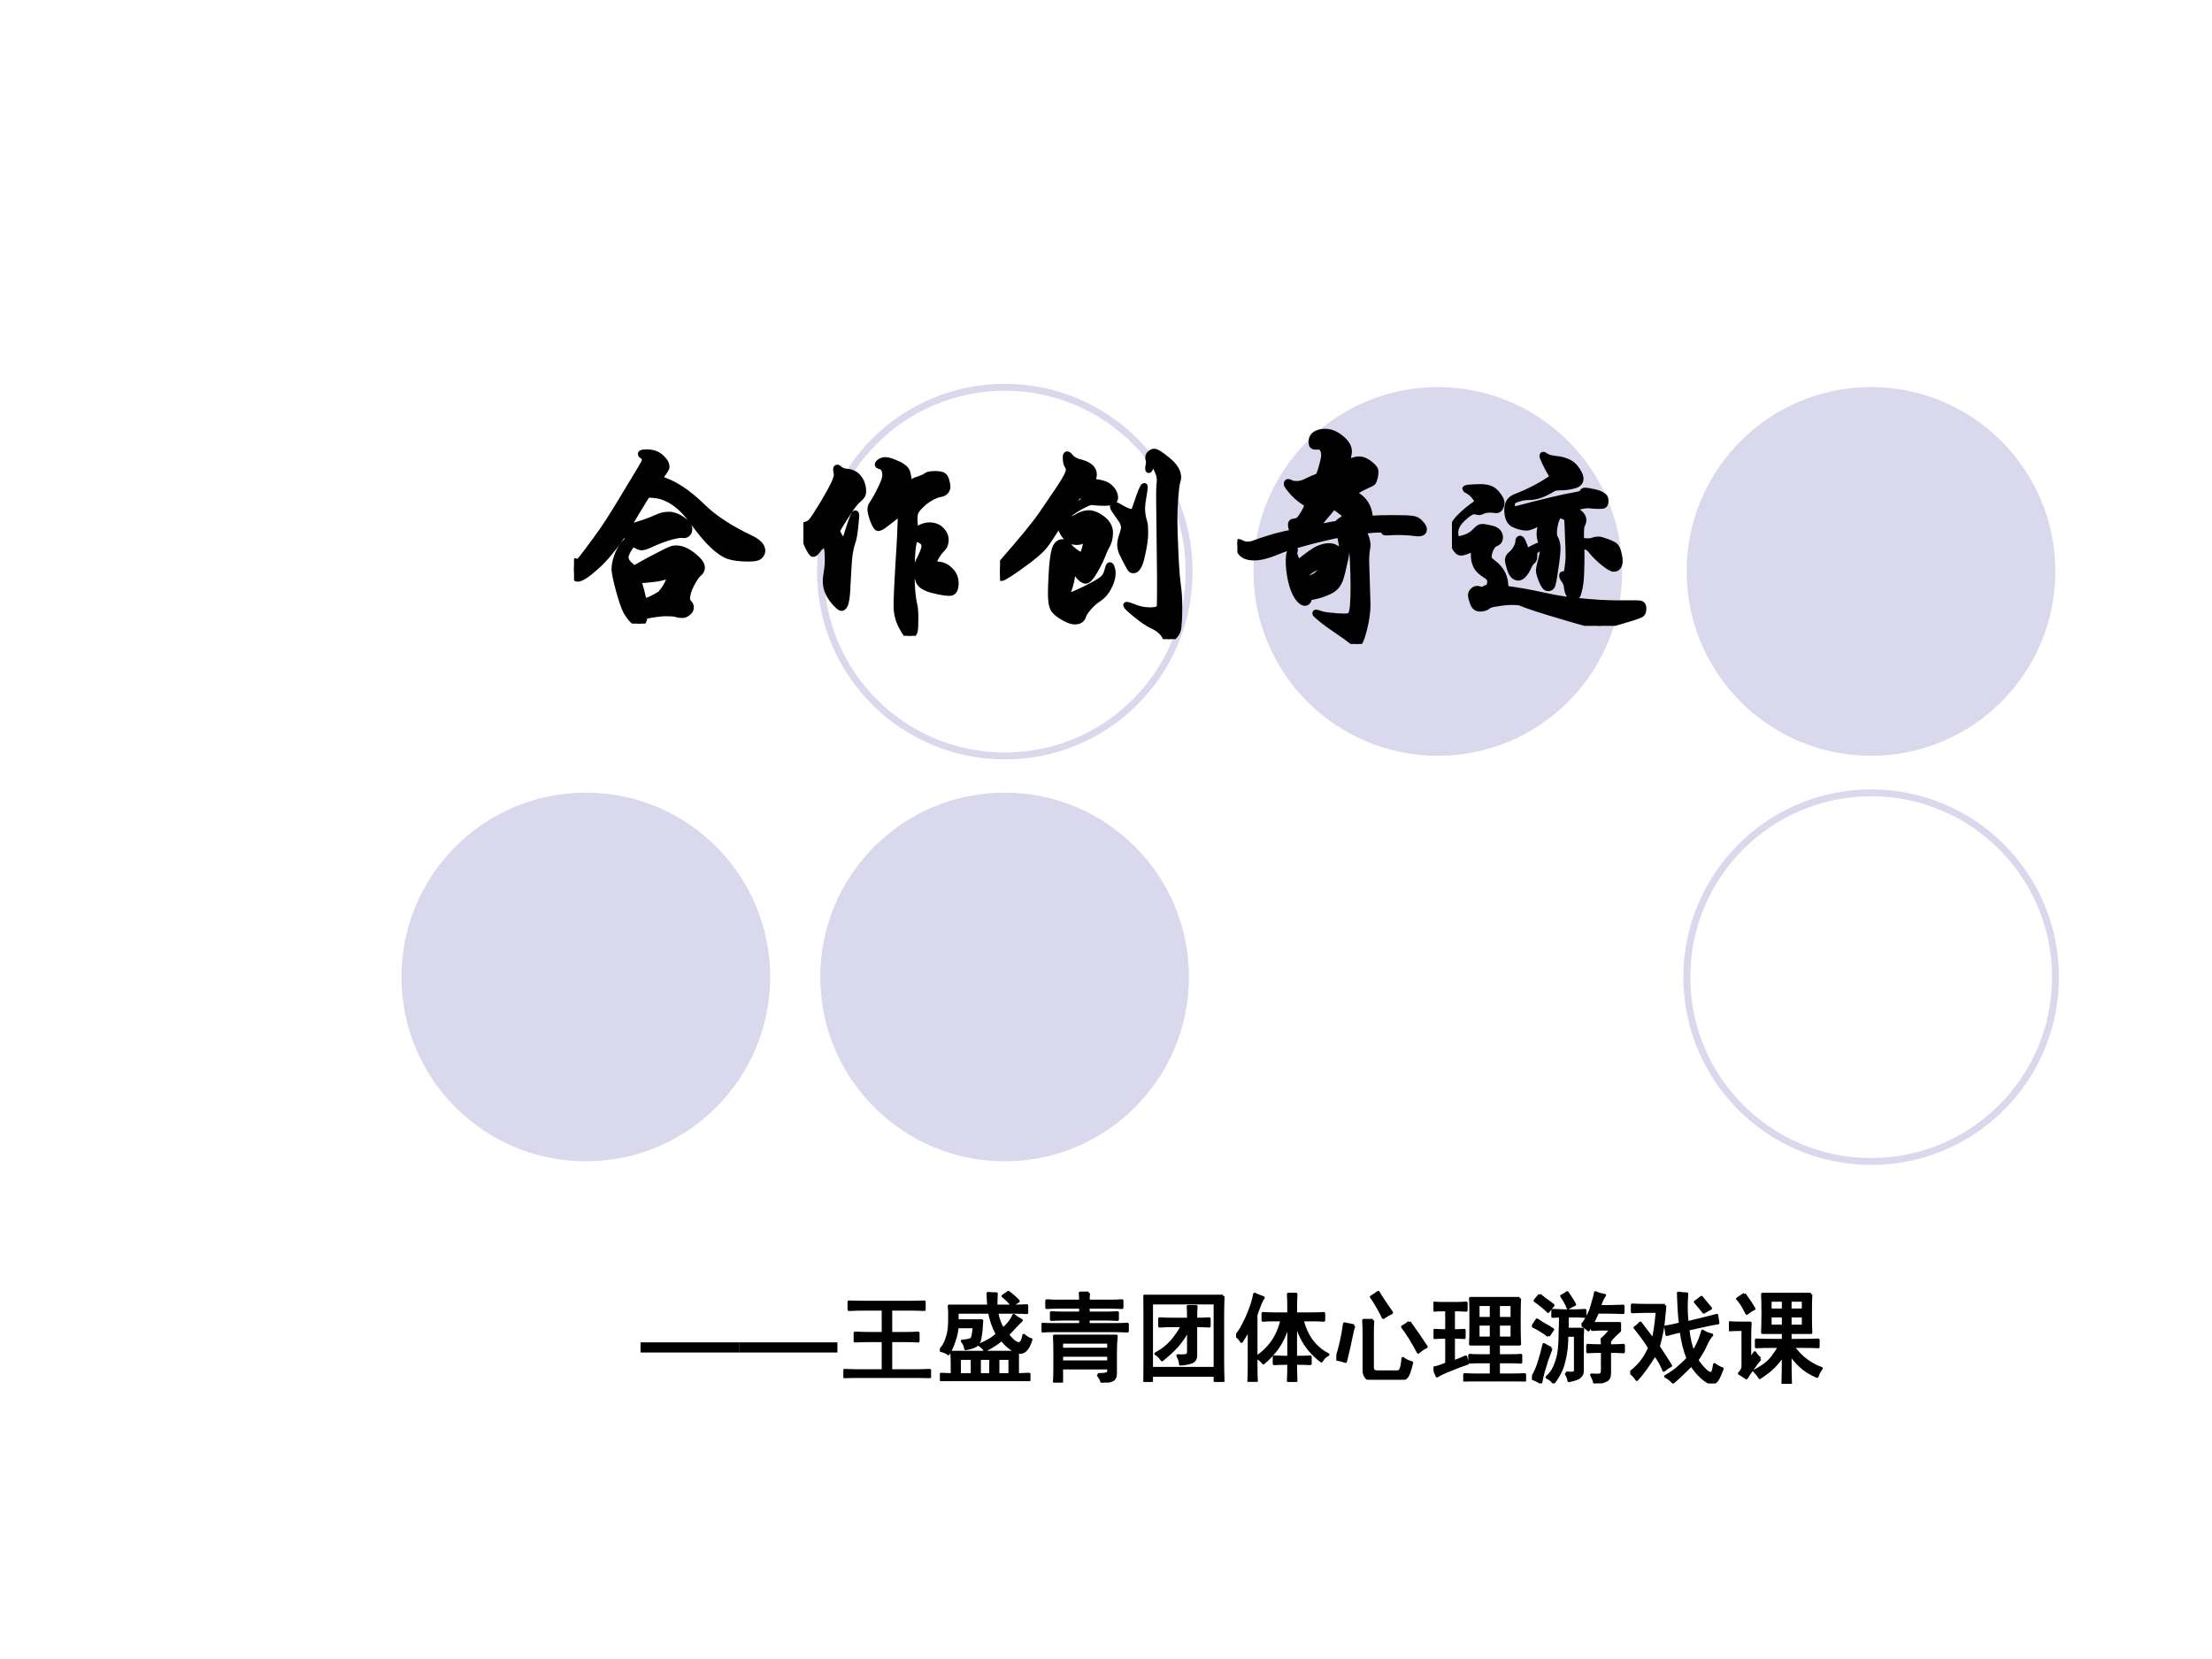 <?xml version="1.0" encoding="UTF-8" standalone="no"?>
<!DOCTYPE svg PUBLIC "-//W3C//DTD SVG 1.1//EN" "http://www.w3.org/Graphics/SVG/1.1/DTD/svg11.dtd">
<svg xmlns="http://www.w3.org/2000/svg" xmlns:xlink="http://www.w3.org/1999/xlink" version="1.1" width="720pt" height="540pt" viewBox="0 0 720 540">
<rect x="0" y="0" width="720" height="540" fill="#808080" stroke="none"/>
<g enable-background="new">
<g>
<g id="Layer-1" data-name="Artifact">
<clipPath id="cp0">
<path transform="matrix(1,0,0,-1,0,540)" d="M 0 0 L 720 0 L 720 540 L 0 540 Z " fill-rule="evenodd"/>
</clipPath>
<g clip-path="url(#cp0)">
<path transform="matrix(1,0,0,-1,0,540)" d="M 0 0 L 720 0 L 720 540 L 0 540 Z " fill="#ffffff" fill-rule="evenodd"/>
</g>
</g>
<g id="Layer-1" data-name="Artifact">
<path transform="matrix(1,0,0,-1,0,540)" d="M 669 354 C 669 387.14 642.14 414 609 414 C 575.86 414 549 387.14 549 354 C 549 320.86 575.86 294 609 294 C 642.14 294 669 320.86 669 354 Z " fill="#d9d8ec" fill-rule="evenodd"/>
</g>
<g id="Layer-1" data-name="Artifact">
<path transform="matrix(1,0,0,-1,0,540)" d="M 528 354 C 528 387.14 501.14 414 468 414 C 434.86 414 408 387.14 408 354 C 408 320.86 434.86 294 468 294 C 501.14 294 528 320.86 528 354 Z " fill="#d9d8ec" fill-rule="evenodd"/>
</g>
<g id="Layer-1" data-name="Artifact">
<path transform="matrix(1,0,0,-1,0,540)" stroke-width="2.25" stroke-linecap="butt" stroke-linejoin="round" fill="none" stroke="#d9d8ec" d="M 387.06 353.94 C 387.06 387.08 360.2 413.94 327.06 413.94 C 293.92 413.94 267.06 387.08 267.06 353.94 C 267.06 320.8 293.92 293.94 327.06 293.94 C 360.2 293.94 387.06 320.8 387.06 353.94 Z "/>
</g>
<g id="Layer-1" data-name="Artifact">
<path transform="matrix(1,0,0,-1,0,540)" d="M 387 222 C 387 255.14 360.14 282 327 282 C 293.86 282 267 255.14 267 222 C 267 188.86 293.86 162 327 162 C 360.14 162 387 188.86 387 222 Z " fill="#d9d8ec" fill-rule="evenodd"/>
</g>
<g id="Layer-1" data-name="Artifact">
<path transform="matrix(1,0,0,-1,0,540)" d="M 250.68 222 C 250.68 255.14 223.82 282 190.68 282 C 157.54 282 130.68 255.14 130.68 222 C 130.68 188.86 157.54 162 190.68 162 C 223.82 162 250.68 188.86 250.68 222 Z " fill="#d9d8ec" fill-rule="evenodd"/>
</g>
<g id="Layer-1" data-name="Artifact">
<path transform="matrix(1,0,0,-1,0,540)" stroke-width="2.25" stroke-linecap="butt" stroke-linejoin="round" fill="none" stroke="#d9d8ec" d="M 669.06 221.94 C 669.06 255.08 642.2 281.94 609.06 281.94 C 575.92 281.94 549.06 255.08 549.06 221.94 C 549.06 188.8 575.92 161.94 609.06 161.94 C 642.2 161.94 669.06 188.8 669.06 221.94 Z "/>
</g>
<g id="Layer-1" data-name="P">
<clipPath id="cp1">
<path transform="matrix(1,0,0,-1,0,540)" d="M 0 0 L 720 0 L 720 540 L 0 540 Z " fill-rule="evenodd"/>
</clipPath>
<g clip-path="url(#cp1)">
<symbol id="font_2_949">
<path d="M .383 .654 C .447 .637 .513 .594 .581 .527 C .633 .476 .705 .429 .798 .385 C .833 .368 .85 .35 .85 .329 C .85 .322 .847 .315 .84 .307 C .833 .299 .817 .295 .79 .295 C .75 .295 .72 .299 .699 .306 C .678 .313 .655 .329 .628 .354 C .601 .379 .57 .417 .533 .467 C .472 .55 .405 .588 .33 .583 C .295 .527 .265 .477 .24 .434 C .291 .445 .339 .462 .385 .483 C .397 .488 .412 .491 .43 .491 C .448 .491 .467 .484 .488 .47 C .509 .456 .52 .442 .52 .427 C .52 .42 .518 .413 .513 .408 C .508 .403 .503 .401 .496 .401 L .485 .402 C .472 .402 .453 .398 .426 .39 C .4 .382 .372 .371 .342 .357 C .327 .35 .314 .346 .305 .346 C .296 .346 .283 .352 .268 .364 C .26 .357 .252 .347 .244 .333 C .236 .319 .232 .308 .232 .3 C .232 .292 .235 .284 .24 .277 C .245 .27 .256 .26 .271 .247 C .294 .26 .325 .278 .366 .299 C .407 .321 .432 .333 .439 .335 C .446 .338 .454 .339 .461 .339 C .484 .339 .509 .329 .536 .308 C .563 .287 .577 .269 .577 .253 C .577 .243 .572 .234 .562 .226 C .553 .219 .542 .202 .529 .177 C .516 .152 .51 .131 .51 .114 C .51 .105 .513 .098 .518 .093 C .524 .088 .527 .082 .527 .073 C .527 .064 .523 .057 .514 .05 C .506 .043 .498 .04 .489 .04 C .481 .04 .472 .041 .463 .044 C .454 .047 .438 .048 .415 .048 C .393 .048 .361 .044 .319 .035 C .315 .012 .308 0 .297 0 C .287 0 .277 .005 .267 .015 C .257 .024 .247 .038 .237 .055 C .228 .072 .216 .105 .203 .154 C .19 .203 .184 .234 .184 .246 C .184 .268 .19 .292 .201 .318 C .212 .344 .228 .365 .247 .38 C .24 .395 .232 .404 .222 .406 C .179 .341 .137 .291 .097 .256 C .058 .221 .031 .204 .016 .204 C .005 .204 0 .217 0 .242 C 0 .268 .002 .281 .007 .281 C .008 .281 .01 .28 .012 .279 C .014 .278 .016 .278 .018 .278 C .02 .278 .022 .279 .024 .281 C .027 .283 .039 .298 .061 .327 C .083 .356 .107 .389 .133 .426 C .159 .464 .196 .523 .243 .602 C .291 .681 .316 .723 .318 .728 C .32 .733 .321 .738 .321 .745 C .321 .752 .318 .756 .312 .758 C .306 .761 .303 .764 .303 .767 C .303 .771 .311 .773 .328 .773 C .355 .773 .376 .766 .392 .751 C .409 .736 .417 .722 .417 .708 C .417 .704 .414 .698 .408 .689 L .383 .654 M .391 .133 C .406 .151 .417 .167 .424 .182 C .431 .197 .435 .207 .435 .212 C .435 .217 .433 .22 .429 .22 C .426 .22 .421 .218 .415 .215 C .409 .212 .394 .208 .37 .204 C .347 .201 .319 .198 .288 .197 C .299 .166 .308 .133 .314 .098 C .331 .101 .356 .112 .391 .133 Z "/>
</symbol>
<symbol id="font_2_1417">
<path d="M .508 .474 C .529 .49 .549 .498 .57 .498 C .591 .498 .609 .491 .622 .478 C .635 .465 .642 .45 .642 .433 C .642 .417 .637 .404 .626 .393 C .615 .382 .607 .371 .6 .359 C .593 .347 .59 .338 .59 .332 C .59 .327 .591 .323 .592 .322 C .594 .321 .598 .321 .603 .321 C .626 .321 .645 .313 .662 .296 C .679 .28 .687 .26 .687 .237 C .687 .209 .678 .195 .661 .195 C .644 .195 .618 .199 .583 .208 C .549 .217 .529 .23 .522 .247 C .516 .264 .513 .281 .513 .296 C .513 .312 .516 .326 .522 .337 C .539 .37 .548 .393 .548 .404 C .548 .416 .543 .425 .533 .43 C .524 .436 .517 .439 .512 .439 C .501 .439 .495 .421 .492 .385 C .489 .35 .488 .316 .488 .283 C .488 .221 .492 .174 .5 .141 C .503 .129 .505 .109 .505 .08 C .505 .051 .504 .032 .503 .025 C .502 .018 .499 .012 .494 .007 C .489 .002 .484 0 .479 0 C .47 0 .459 .015 .444 .044 C .429 .073 .422 .103 .422 .136 C .422 .169 .425 .235 .431 .335 C .438 .436 .441 .511 .441 .56 L .366 .502 C .354 .493 .345 .488 .338 .488 C .332 .488 .325 .499 .316 .522 C .308 .545 .304 .561 .304 .57 C .304 .579 .306 .587 .31 .593 C .322 .61 .335 .633 .349 .662 C .364 .691 .371 .712 .371 .725 C .371 .752 .361 .766 .342 .769 C .339 .77 .337 .771 .337 .774 C .337 .777 .34 .781 .347 .786 C .354 .791 .363 .793 .373 .793 C .383 .793 .4 .787 .425 .776 C .45 .765 .465 .752 .469 .736 C .473 .72 .475 .708 .475 .7 C .475 .693 .476 .689 .479 .689 C .482 .689 .488 .691 .495 .695 C .502 .7 .513 .704 .526 .708 C .54 .713 .55 .717 .555 .722 C .561 .727 .574 .73 .593 .73 C .612 .73 .625 .728 .631 .724 C .638 .72 .642 .712 .645 .701 C .648 .69 .65 .68 .65 .673 C .65 .666 .647 .66 .642 .653 C .637 .647 .628 .643 .616 .641 C .604 .639 .59 .633 .574 .624 C .558 .615 .544 .604 .532 .592 C .52 .581 .512 .571 .507 .562 C .503 .554 .501 .543 .501 .53 C .501 .507 .503 .488 .508 .474 M .184 .415 C .194 .447 .204 .477 .213 .505 C .223 .533 .229 .548 .23 .549 C .231 .551 .233 .552 .235 .552 C .237 .552 .238 .549 .238 .544 C .238 .539 .236 .521 .233 .49 C .23 .46 .226 .437 .22 .421 C .215 .406 .21 .385 .207 .36 C .204 .335 .201 .283 .197 .203 C .194 .152 .186 .127 .172 .127 C .165 .127 .151 .14 .131 .165 C .112 .191 .102 .218 .102 .247 C .102 .256 .103 .269 .106 .286 C .109 .304 .111 .325 .111 .348 C .111 .371 .11 .388 .107 .398 C .105 .408 .101 .413 .096 .413 C .087 .413 .075 .403 .061 .384 C .054 .375 .049 .371 .044 .371 C .039 .371 .031 .384 .018 .411 C .006 .438 0 .459 0 .475 C 0 .491 .004 .5 .013 .502 C .022 .504 .03 .509 .038 .518 C .046 .527 .063 .553 .089 .596 C .115 .64 .132 .671 .14 .689 C .148 .707 .152 .719 .152 .726 C .152 .733 .151 .738 .15 .741 C .149 .745 .149 .749 .149 .753 C .149 .757 .15 .759 .153 .759 C .156 .759 .158 .757 .161 .754 C .164 .751 .169 .748 .176 .745 C .183 .742 .19 .741 .197 .74 C .219 .739 .236 .73 .249 .713 C .262 .697 .269 .677 .269 .652 C .269 .644 .267 .637 .263 .632 C .26 .627 .253 .621 .244 .613 C .235 .605 .223 .59 .208 .568 C .194 .547 .181 .526 .169 .507 C .157 .488 .151 .476 .151 .473 C .151 .468 .162 .448 .184 .415 Z "/>
</symbol>
<symbol id="font_2_6fa">
<path d="M .787 .548 C .787 .503 .789 .447 .792 .381 C .795 .316 .799 .269 .803 .241 C .807 .213 .809 .181 .809 .146 C .809 .11 .808 .083 .806 .066 C .805 .048 .802 .035 .797 .028 C .792 .02 .787 .013 .78 .008 C .774 .003 .768 0 .761 0 C .755 0 .75 .004 .747 .011 C .737 .031 .718 .048 .69 .061 C .667 .072 .642 .089 .613 .113 C .585 .136 .571 .15 .571 .153 C .571 .154 .572 .154 .574 .154 C .577 .154 .586 .151 .601 .145 C .627 .134 .653 .129 .678 .129 C .707 .129 .722 .135 .723 .148 C .724 .161 .724 .205 .724 .28 L .72 .631 C .72 .662 .72 .683 .721 .692 C .722 .701 .723 .711 .723 .722 C .723 .733 .719 .748 .71 .767 C .702 .786 .696 .796 .692 .796 C .688 .796 .684 .791 .68 .78 C .677 .77 .674 .765 .672 .765 C .67 .765 .67 .769 .671 .778 C .673 .787 .674 .794 .674 .799 C .674 .804 .673 .808 .672 .811 C .671 .814 .671 .818 .671 .823 C .671 .828 .674 .833 .679 .838 C .685 .843 .691 .846 .697 .846 C .707 .846 .727 .833 .758 .807 C .789 .782 .804 .756 .804 .731 C .804 .725 .803 .719 .801 .714 C .797 .703 .794 .679 .791 .64 C .788 .602 .787 .571 .787 .548 M .41 .711 C .453 .708 .481 .7 .496 .685 C .511 .671 .519 .655 .519 .638 C .519 .624 .502 .617 .469 .617 C .454 .617 .434 .618 .41 .621 C .391 .615 .367 .603 .34 .586 C .313 .569 .3 .556 .3 .545 C .3 .54 .304 .538 .312 .538 C .321 .538 .334 .543 .351 .553 C .368 .563 .385 .568 .4 .568 C .42 .568 .441 .559 .463 .542 C .485 .525 .496 .504 .496 .48 C .496 .457 .49 .435 .478 .415 C .474 .409 .468 .395 .459 .372 C .45 .35 .438 .327 .423 .302 C .408 .277 .396 .265 .387 .265 C .378 .265 .368 .272 .356 .286 C .345 .3 .335 .315 .327 .331 C .328 .294 .322 .256 .307 .217 C .305 .212 .304 .206 .304 .201 C .304 .196 .306 .194 .311 .194 C .316 .194 .341 .204 .384 .225 C .427 .246 .454 .262 .464 .271 C .475 .28 .482 .293 .486 .309 C .49 .325 .493 .333 .496 .333 C .499 .333 .502 .329 .504 .321 C .507 .313 .508 .306 .508 .299 C .508 .28 .502 .258 .49 .235 C .478 .212 .463 .195 .446 .184 C .429 .173 .414 .16 .4 .144 C .386 .128 .377 .114 .374 .103 C .369 .088 .357 .081 .338 .081 C .323 .081 .305 .088 .282 .102 C .26 .115 .246 .128 .24 .141 C .234 .154 .231 .175 .231 .206 C .231 .237 .233 .277 .236 .325 C .24 .374 .246 .404 .253 .417 C .26 .43 .27 .437 .282 .437 C .294 .437 .307 .428 .32 .409 C .343 .389 .359 .379 .366 .379 C .373 .379 .38 .39 .385 .411 C .39 .433 .393 .446 .393 .449 C .393 .453 .392 .455 .389 .455 C .386 .455 .381 .452 .373 .447 C .366 .442 .357 .44 .346 .44 C .329 .44 .313 .448 .298 .463 C .283 .479 .274 .501 .27 .528 C .239 .477 .216 .442 .201 .423 C .186 .404 .162 .383 .131 .359 C .1 .336 .072 .316 .048 .3 C .025 .285 .011 .277 .007 .277 C .004 .277 .002 .279 .001 .282 C 0 .286 0 .296 0 .311 C 0 .326 .003 .337 .009 .344 C .104 .452 .164 .526 .19 .565 L .271 .684 C .298 .725 .312 .752 .312 .765 C .312 .77 .31 .777 .305 .785 C .3 .793 .298 .806 .298 .823 C .298 .83 .3 .834 .303 .834 C .307 .834 .311 .831 .315 .825 C .319 .82 .325 .814 .334 .809 C .343 .804 .349 .801 .354 .8 C .4 .79 .423 .771 .423 .744 C .423 .733 .419 .722 .41 .711 M .357 .653 C .352 .648 .339 .632 .32 .605 C .301 .578 .292 .564 .292 .561 C .292 .558 .293 .557 .294 .557 C .296 .557 .299 .558 .302 .561 C .346 .601 .371 .622 .378 .624 C .385 .627 .389 .63 .389 .633 C .389 .64 .378 .646 .357 .653 M .641 .589 C .641 .57 .644 .55 .651 .528 C .654 .52 .655 .503 .655 .478 C .655 .453 .65 .419 .64 .376 C .631 .333 .618 .312 .603 .312 C .598 .312 .595 .313 .592 .316 C .589 .319 .582 .331 .571 .352 C .56 .374 .552 .389 .549 .398 C .546 .407 .544 .416 .544 .427 C .544 .438 .547 .452 .552 .468 C .558 .484 .561 .496 .561 .504 C .561 .512 .559 .52 .556 .527 C .553 .534 .544 .547 .531 .565 C .518 .583 .511 .594 .511 .599 C .511 .604 .513 .607 .516 .607 C .519 .607 .524 .605 .53 .602 C .562 .583 .582 .574 .59 .574 C .599 .574 .604 .575 .606 .578 C .608 .581 .611 .59 .616 .604 C .635 .662 .647 .691 .652 .691 C .653 .691 .653 .689 .653 .686 C .653 .681 .651 .667 .647 .644 C .643 .622 .641 .604 .641 .589 Z "/>
</symbol>
<symbol id="font_2_dc8">
<path d="M .598 .564 C .622 .567 .656 .568 .7 .568 C .744 .568 .774 .567 .789 .565 C .804 .564 .817 .557 .827 .545 C .837 .534 .842 .525 .842 .518 C .842 .507 .834 .501 .817 .501 C .814 .501 .81 .501 .805 .502 C .784 .505 .755 .507 .717 .507 L .673 .505 C .667 .505 .664 .506 .664 .507 C .664 .509 .669 .512 .68 .516 C .673 .517 .66 .518 .64 .518 C .62 .518 .596 .516 .567 .511 C .58 .487 .587 .466 .587 .447 C .587 .442 .586 .433 .584 .422 C .582 .411 .581 .396 .581 .375 L .587 .177 C .587 .146 .582 .108 .571 .065 C .56 .022 .55 0 .541 0 C .536 0 .527 .005 .516 .015 C .505 .024 .484 .039 .453 .06 C .422 .081 .398 .098 .38 .113 C .362 .128 .353 .136 .353 .138 C .353 .14 .354 .141 .355 .141 C .358 .141 .364 .139 .373 .136 C .382 .132 .398 .129 .422 .127 C .446 .124 .466 .123 .481 .123 C .497 .123 .507 .125 .512 .13 C .517 .135 .521 .149 .523 .172 C .525 .196 .526 .224 .526 .256 C .526 .289 .525 .329 .523 .377 C .521 .425 .516 .453 .508 .462 C .501 .471 .495 .476 .492 .476 C .489 .476 .489 .472 .49 .464 C .491 .456 .492 .444 .492 .429 C .492 .414 .49 .4 .487 .387 L .473 .325 C .468 .305 .463 .289 .457 .278 C .451 .267 .444 .258 .435 .251 C .426 .244 .411 .236 .389 .228 C .368 .22 .346 .215 .324 .212 C .321 .195 .315 .187 .305 .187 C .295 .187 .284 .196 .272 .213 C .26 .231 .25 .256 .243 .288 C .236 .32 .233 .348 .233 .372 C .233 .411 .24 .43 .254 .43 C .257 .43 .259 .428 .259 .424 L .256 .412 C .256 .406 .258 .398 .262 .389 C .266 .38 .271 .372 .276 .366 C .32 .402 .35 .423 .367 .43 C .384 .437 .399 .441 .412 .441 C .425 .441 .434 .439 .441 .435 C .448 .432 .458 .423 .47 .409 C .473 .415 .474 .423 .474 .432 C .474 .442 .471 .463 .464 .496 C .408 .485 .352 .471 .297 .456 C .242 .441 .203 .429 .179 .418 C .138 .401 .104 .392 .075 .392 C .047 .392 .027 .4 .016 .415 C .005 .43 0 .443 0 .454 C 0 .458 .002 .46 .005 .46 C .008 .46 .014 .458 .021 .454 C .028 .45 .037 .448 .046 .448 C .056 .448 .067 .45 .079 .455 C .142 .478 .199 .494 .251 .503 C .246 .52 .243 .533 .243 .54 C .243 .548 .247 .552 .255 .552 C .264 .553 .271 .555 .277 .559 C .283 .564 .29 .573 .299 .588 C .308 .603 .315 .618 .319 .632 C .295 .645 .273 .662 .253 .683 C .234 .705 .224 .718 .224 .723 C .224 .728 .226 .731 .229 .731 C .233 .731 .238 .729 .243 .726 C .248 .723 .257 .722 .27 .722 C .283 .722 .298 .726 .315 .735 C .333 .744 .35 .751 .366 .757 C .373 .769 .379 .786 .384 .807 C .39 .828 .393 .844 .393 .853 C .393 .862 .392 .87 .389 .876 C .386 .883 .383 .887 .378 .89 C .374 .893 .369 .894 .364 .893 L .352 .893 C .341 .893 .336 .899 .336 .912 C .336 .928 .342 .94 .353 .947 C .365 .954 .379 .958 .396 .958 C .421 .958 .445 .948 .468 .929 C .491 .91 .503 .89 .503 .871 C .503 .86 .499 .84 .49 .813 C .513 .826 .532 .833 .549 .833 C .566 .833 .582 .826 .598 .813 C .615 .8 .623 .789 .623 .779 C .623 .769 .622 .759 .619 .75 C .617 .741 .614 .734 .611 .731 C .608 .728 .597 .722 .578 .714 C .56 .706 .541 .695 .52 .681 C .57 .66 .596 .621 .598 .564 M .453 .542 C .452 .545 .457 .55 .469 .558 C .482 .566 .488 .572 .488 .577 C .488 .586 .469 .602 .432 .625 C .43 .618 .419 .603 .399 .581 C .38 .559 .366 .54 .358 .524 C .402 .534 .434 .54 .453 .542 M .32 .294 C .326 .294 .334 .297 .345 .302 C .356 .307 .366 .317 .377 .33 C .388 .343 .394 .351 .394 .354 C .394 .357 .393 .359 .39 .359 C .379 .359 .363 .353 .341 .34 C .319 .327 .308 .316 .308 .305 C .308 .298 .312 .294 .32 .294 Z "/>
</symbol>
<symbol id="font_2_9d9">
<path d="M .583 .383 C .594 .382 .605 .381 .614 .381 C .624 .381 .632 .382 .639 .385 C .646 .388 .654 .389 .662 .389 C .67 .389 .683 .385 .702 .378 C .721 .371 .732 .365 .737 .36 C .742 .355 .747 .346 .751 .331 C .755 .316 .757 .304 .757 .293 C .757 .283 .755 .275 .75 .268 C .746 .262 .74 .259 .731 .259 C .723 .259 .708 .268 .685 .286 C .663 .304 .644 .323 .628 .343 C .618 .356 .603 .362 .584 .362 C .585 .308 .584 .267 .583 .24 C .582 .213 .58 .191 .576 .172 C .572 .154 .569 .143 .566 .138 C .563 .133 .558 .131 .55 .131 C .543 .131 .536 .134 .531 .141 C .526 .148 .523 .158 .521 .171 C .52 .185 .516 .197 .509 .206 C .502 .215 .499 .222 .499 .226 C .499 .232 .501 .234 .506 .231 C .508 .23 .51 .229 .511 .229 C .516 .229 .52 .239 .523 .258 C .526 .277 .528 .298 .528 .319 C .528 .34 .527 .37 .525 .409 C .524 .448 .523 .471 .522 .477 C .522 .483 .52 .488 .515 .491 C .51 .494 .5 .498 .483 .503 C .476 .494 .471 .482 .466 .465 C .462 .448 .46 .434 .46 .422 C .46 .411 .461 .403 .464 .399 C .472 .386 .476 .369 .476 .35 C .476 .331 .473 .3 .466 .257 C .46 .214 .455 .189 .452 .182 C .449 .175 .443 .171 .434 .171 C .425 .171 .416 .182 .407 .204 C .398 .227 .394 .242 .394 .249 C .394 .257 .397 .273 .404 .298 C .411 .323 .413 .343 .411 .36 C .398 .355 .389 .35 .383 .345 C .377 .34 .373 .336 .372 .333 C .371 .33 .371 .323 .371 .313 C .371 .303 .368 .296 .362 .292 C .356 .288 .351 .28 .346 .269 C .331 .236 .315 .219 .3 .219 C .285 .219 .273 .23 .265 .252 C .258 .274 .254 .289 .254 .298 C .254 .307 .258 .314 .266 .321 C .275 .328 .283 .337 .29 .349 C .297 .362 .301 .372 .301 .38 C .301 .389 .303 .393 .308 .393 C .315 .393 .324 .373 .336 .332 C .355 .346 .379 .358 .408 .368 C .401 .384 .397 .4 .397 .417 C .397 .434 .402 .453 .411 .475 C .374 .455 .35 .445 .337 .445 C .32 .445 .301 .45 .281 .459 C .261 .468 .251 .49 .251 .525 C .251 .553 .263 .572 .286 .581 C .353 .607 .41 .637 .458 .672 C .444 .695 .432 .716 .423 .735 C .414 .754 .41 .765 .41 .768 C .41 .771 .411 .772 .413 .772 C .415 .772 .418 .771 .421 .768 C .43 .761 .445 .756 .465 .754 C .508 .75 .538 .737 .555 .716 C .572 .695 .58 .678 .58 .664 C .58 .65 .57 .64 .551 .635 C .532 .63 .513 .627 .494 .627 C .475 .627 .463 .625 .458 .622 C .417 .596 .381 .583 .348 .583 C .332 .583 .317 .581 .302 .576 C .288 .572 .279 .568 .275 .564 C .272 .56 .27 .554 .27 .545 C .27 .529 .276 .523 .288 .526 C .413 .559 .504 .581 .559 .59 C .578 .593 .589 .598 .591 .604 C .592 .608 .596 .61 .602 .61 C .608 .61 .62 .608 .639 .604 C .658 .6 .671 .595 .68 .589 C .689 .584 .693 .576 .693 .566 C .693 .557 .691 .55 .688 .547 C .685 .544 .679 .543 .67 .543 C .661 .543 .651 .543 .64 .544 C .629 .545 .62 .546 .615 .546 C .6 .546 .574 .541 .537 .53 C .574 .516 .593 .499 .593 .478 C .593 .472 .591 .464 .586 .455 C .582 .446 .581 .422 .583 .383 M .24 .167 C .301 .159 .356 .149 .405 .138 C .454 .127 .5 .119 .543 .114 C .586 .109 .628 .106 .669 .103 C .711 .101 .745 .1 .77 .101 L .832 .101 C .845 .101 .853 .1 .857 .097 C .862 .094 .864 .088 .864 .078 C .864 .067 .862 .06 .857 .055 C .853 .05 .824 .04 .769 .024 C .715 .008 .681 0 .666 0 C .652 0 .598 .014 .505 .042 C .412 .069 .347 .09 .311 .105 C .304 .108 .291 .109 .272 .109 C .253 .109 .232 .107 .208 .103 C .184 .1 .17 .096 .165 .092 C .155 .083 .142 .079 .127 .079 C .112 .079 .102 .087 .096 .103 C .09 .12 .087 .131 .087 .138 C .087 .145 .09 .152 .095 .157 C .101 .163 .107 .166 .112 .166 C .118 .166 .122 .165 .125 .164 C .128 .163 .132 .162 .135 .162 C .139 .162 .143 .163 .147 .166 C .151 .169 .158 .171 .168 .173 C .172 .183 .174 .193 .174 .203 C .174 .213 .165 .223 .148 .233 C .131 .244 .118 .256 .111 .27 C .104 .285 .1 .3 .1 .315 C .1 .33 .1 .343 .101 .353 C .071 .339 .051 .332 .041 .332 C .031 .332 .022 .34 .013 .357 C .004 .374 0 .394 0 .418 C 0 .442 .011 .465 .033 .488 C .055 .511 .084 .535 .12 .559 C .106 .585 .09 .602 .073 .611 C .065 .615 .061 .618 .061 .619 C .061 .621 .068 .623 .082 .624 C .097 .625 .113 .626 .13 .626 C .148 .626 .163 .623 .175 .618 C .187 .613 .198 .603 .208 .589 C .218 .575 .223 .564 .223 .557 C .223 .55 .221 .542 .217 .534 C .213 .527 .207 .523 .198 .524 C .189 .525 .182 .526 .176 .526 C .158 .526 .146 .524 .139 .52 C .133 .517 .127 .515 .122 .515 L .102 .519 C .089 .519 .071 .508 .048 .486 C .025 .464 .014 .443 .014 .422 C .014 .401 .019 .391 .03 .391 C .037 .391 .049 .394 .066 .4 C .083 .407 .096 .416 .107 .428 C .118 .44 .127 .446 .135 .446 C .144 .446 .156 .444 .173 .44 C .19 .437 .201 .431 .207 .424 C .213 .417 .216 .409 .216 .4 C .216 .387 .21 .378 .198 .374 C .189 .371 .181 .362 .174 .348 C .168 .335 .165 .322 .165 .31 C .165 .302 .171 .294 .184 .285 C .225 .255 .243 .216 .24 .167 Z "/>
</symbol>
<use xlink:href="#font_2_949" transform="matrix(72.024,0,0,-72.024,186.84,202.99)"/>
<use xlink:href="#font_2_1417" transform="matrix(72.024,0,0,-72.024,261.505,206.951)"/>
<use xlink:href="#font_2_6fa" transform="matrix(72.024,0,0,-72.024,325.511,208.032)"/>
<use xlink:href="#font_2_dc8" transform="matrix(72.024,0,0,-72.024,402.768,209.616)"/>
<use xlink:href="#font_2_9d9" transform="matrix(72.024,0,0,-72.024,472.607,203.71)"/>
<use xlink:href="#font_2_949" stroke-width=".029" stroke-linecap="butt" stroke-linejoin="round" transform="matrix(72.024,0,0,-72.024,186.84,202.99)" fill="none" stroke="#000000"/>
<use xlink:href="#font_2_1417" stroke-width=".029" stroke-linecap="butt" stroke-linejoin="round" transform="matrix(72.024,0,0,-72.024,261.505,206.951)" fill="none" stroke="#000000"/>
<use xlink:href="#font_2_6fa" stroke-width=".029" stroke-linecap="butt" stroke-linejoin="round" transform="matrix(72.024,0,0,-72.024,325.511,208.032)" fill="none" stroke="#000000"/>
<use xlink:href="#font_2_dc8" stroke-width=".029" stroke-linecap="butt" stroke-linejoin="round" transform="matrix(72.024,0,0,-72.024,402.768,209.616)" fill="none" stroke="#000000"/>
<use xlink:href="#font_2_9d9" stroke-width=".029" stroke-linecap="butt" stroke-linejoin="round" transform="matrix(72.024,0,0,-72.024,472.607,203.71)" fill="none" stroke="#000000"/>
</g>
</g>
<g id="Layer-1" data-name="Span">
<clipPath id="cp3">
<path transform="matrix(1,0,0,-1,0,540)" d="M 0 0 L 720 0 L 720 540 L 0 540 Z " fill-rule="evenodd"/>
</clipPath>
<g clip-path="url(#cp3)">
<symbol id="font_4_b2">
<path d="M 0 0 L 0 .103 L 1 .103 L 1 0 L 0 0 Z "/>
</symbol>
<use xlink:href="#font_4_b2" transform="matrix(32.04,0,0,-32.04,208.49,440.239)"/>
<use xlink:href="#font_4_b2" transform="matrix(32.04,0,0,-32.04,240.53,440.239)"/>
</g>
</g>
<g id="Layer-1" data-name="P">
<clipPath id="cp5">
<path transform="matrix(1,0,0,-1,0,540)" d="M 0 0 L 720 0 L 720 540 L 0 540 Z " fill-rule="evenodd"/>
</clipPath>
<g clip-path="url(#cp5)">
<symbol id="font_6_29c1">
<path d="M .668 .77 C .72 .77 .771 .771 .82 .773 L .82 .695 C .771 .698 .72 .699 .668 .699 L .48 .699 L .48 .453 L .625 .453 C .667 .453 .711 .454 .758 .457 L .758 .375 C .711 .378 .667 .379 .625 .379 L .48 .379 L .48 .074 L .73 .074 C .775 .074 .823 .076 .875 .078 L .875 0 C .823 .003 .775 .004 .73 .004 L .168 .004 C .113 .004 .057 .003 0 0 L 0 .078 C .057 .076 .113 .074 .168 .074 L .402 .074 L .402 .379 L .281 .379 C .229 .379 .174 .378 .117 .375 L .117 .457 C .174 .454 .229 .453 .281 .453 L .402 .453 L .402 .699 L .234 .699 C .177 .699 .117 .698 .055 .695 L .055 .773 C .117 .771 .176 .77 .23 .77 L .668 .77 Z "/>
</symbol>
<symbol id="font_6_2d11">
<path d="M .789 .066 C .823 .066 .862 .068 .906 .07 L .906 0 C .862 .003 .785 .004 .676 .004 L .199 .004 C .129 .004 .066 .003 .012 0 L .012 .07 C .048 .068 .086 .066 .125 .066 C .125 .176 .124 .251 .121 .293 L .789 .293 L .789 .066 M .496 .762 C .493 .788 .491 .831 .488 .891 C .512 .888 .54 .887 .574 .887 C .572 .855 .57 .814 .57 .762 L .758 .762 C .794 .762 .836 .763 .883 .766 L .883 .695 C .836 .698 .794 .699 .758 .699 L .578 .699 C .591 .629 .612 .572 .641 .527 C .693 .572 .729 .618 .75 .668 C .771 .65 .797 .633 .828 .617 C .815 .604 .797 .586 .773 .562 C .753 .539 .724 .509 .688 .473 C .724 .423 .758 .393 .789 .383 C .82 .372 .841 .4 .852 .465 C .883 .439 .908 .424 .926 .422 C .895 .318 .849 .276 .789 .297 C .729 .318 .676 .359 .629 .422 C .577 .38 .52 .344 .457 .312 C .449 .331 .431 .349 .402 .367 C .486 .401 .546 .438 .582 .477 C .543 .549 .517 .624 .504 .699 L .176 .699 L .176 .613 L .426 .613 C .423 .548 .418 .493 .41 .449 C .405 .405 .389 .375 .363 .359 C .34 .346 .306 .336 .262 .328 C .257 .359 .245 .385 .227 .406 C .284 .411 .316 .419 .324 .43 C .335 .443 .342 .483 .348 .551 L .176 .551 C .173 .507 .164 .462 .148 .418 C .135 .374 .115 .327 .086 .277 C .068 .293 .039 .305 0 .312 C .031 .341 .055 .38 .07 .43 C .089 .482 .098 .54 .098 .605 C .1 .671 .099 .723 .094 .762 L .496 .762 M .328 .066 L .328 .23 L .199 .23 L .199 .066 L .328 .066 M .711 .066 L .711 .23 L .59 .23 L .59 .066 L .711 .066 M .516 .066 L .516 .23 L .402 .23 L .402 .066 L .516 .066 M .695 .902 C .734 .874 .768 .844 .797 .812 C .773 .797 .753 .783 .734 .77 C .706 .806 .674 .837 .641 .863 C .656 .874 .674 .887 .695 .902 Z "/>
</symbol>
<symbol id="font_6_4d88">
<path d="M .57 .082 C .625 .082 .658 .086 .668 .094 C .678 .099 .682 .117 .68 .148 L .203 .148 L .203 .004 L .129 .004 C .132 .046 .133 .099 .133 .164 L .133 .316 C .133 .374 .132 .426 .129 .473 L .758 .473 C .753 .423 .75 .37 .75 .312 L .75 .09 C .75 .059 .74 .038 .719 .027 C .698 .017 .663 .008 .613 0 C .608 .026 .594 .053 .57 .082 M .477 .91 C .474 .884 .473 .857 .473 .828 L .688 .828 C .734 .828 .777 .829 .816 .832 L .816 .762 C .777 .764 .736 .766 .691 .766 L .473 .766 L .473 .707 L .66 .707 C .694 .707 .73 .708 .77 .711 L .77 .641 C .73 .643 .694 .645 .66 .645 L .473 .645 L .473 .59 L .734 .59 C .784 .59 .829 .591 .871 .594 L .871 .523 C .832 .526 .786 .527 .734 .527 L .125 .527 C .083 .527 .042 .526 0 .523 L 0 .594 C .044 .591 .086 .59 .125 .59 L .395 .59 L .395 .645 L .215 .645 C .173 .645 .134 .643 .098 .641 L .098 .711 C .134 .708 .173 .707 .215 .707 L .395 .707 L .395 .766 L .172 .766 C .128 .766 .087 .764 .051 .762 L .051 .832 C .092 .829 .133 .828 .172 .828 L .395 .828 C .395 .859 .393 .887 .391 .91 L .477 .91 M .68 .34 L .68 .41 L .203 .41 L .203 .34 L .68 .34 M .68 .211 L .68 .277 L .203 .277 L .203 .211 L .68 .211 Z "/>
</symbol>
<symbol id="font_6_d18">
<path d="M .809 .871 C .806 .801 .805 .729 .805 .656 L .805 .227 C .805 .151 .806 .076 .809 0 L .727 0 L .727 .066 L .082 .066 L .082 0 L 0 0 C .003 .073 .004 .148 .004 .227 L .004 .656 C .004 .727 .003 .798 0 .871 L .809 .871 M .727 .137 L .727 .801 L .082 .801 L .082 .137 L .727 .137 M .457 .637 C .457 .694 .456 .737 .453 .766 L .535 .766 C .533 .737 .531 .694 .531 .637 C .583 .637 .629 .638 .668 .641 L .668 .566 C .629 .569 .583 .57 .531 .57 L .531 .277 C .534 .238 .518 .212 .484 .199 C .453 .189 .417 .182 .375 .18 C .375 .203 .366 .232 .348 .266 C .395 .263 .424 .264 .438 .27 C .451 .275 .457 .289 .457 .312 L .457 .535 C .423 .47 .384 .413 .34 .363 C .298 .316 .247 .27 .188 .223 C .172 .249 .151 .27 .125 .285 C .193 .322 .247 .365 .289 .414 C .333 .466 .368 .518 .395 .57 L .289 .57 C .255 .57 .214 .569 .164 .566 L .164 .641 C .208 .638 .251 .637 .293 .637 L .457 .637 Z "/>
</symbol>
<symbol id="font_6_589">
<path d="M .535 .691 C .535 .785 .534 .852 .531 .891 L .609 .891 C .607 .854 .605 .788 .605 .691 L .777 .691 C .829 .691 .867 .693 .891 .695 L .891 .625 C .867 .628 .829 .629 .777 .629 L .672 .629 C .714 .462 .801 .345 .934 .277 C .905 .262 .883 .24 .867 .211 C .727 .318 .639 .456 .605 .625 L .605 .25 C .681 .25 .73 .251 .754 .254 L .754 .184 C .73 .186 .681 .188 .605 .188 C .605 .13 .607 .068 .609 0 L .531 0 C .534 .07 .535 .133 .535 .188 C .488 .188 .439 .186 .387 .184 L .387 .254 C .439 .251 .488 .25 .535 .25 L .535 .629 C .507 .457 .421 .311 .277 .191 C .262 .215 .238 .234 .207 .25 C .342 .339 .428 .465 .465 .629 L .383 .629 C .341 .629 .305 .628 .273 .625 L .273 .695 C .305 .693 .341 .691 .383 .691 L .535 .691 M .277 .855 C .259 .832 .234 .773 .203 .68 L .203 .18 C .203 .099 .204 .04 .207 .004 L .129 .004 C .132 .038 .133 .095 .133 .176 L .133 .543 C .12 .514 .094 .47 .055 .41 C .042 .434 .023 .453 0 .469 C .031 .5 .068 .561 .109 .652 C .151 .746 .177 .826 .188 .891 C .216 .878 .246 .866 .277 .855 Z "/>
</symbol>
<symbol id="font_6_15f9">
<path d="M .371 .604 C .368 .573 .367 .526 .367 .464 L .367 .128 C .367 .096 .383 .081 .414 .081 L .598 .081 C .626 .078 .645 .085 .652 .1 C .663 .118 .671 .158 .676 .217 C .702 .197 .732 .182 .766 .174 C .747 .091 .729 .042 .711 .026 C .693 .008 .671 -0 .645 .003 L .359 .003 C .312 .003 .286 .031 .281 .089 L .281 .46 C .281 .512 .28 .56 .277 .604 L .371 .604 M .18 .549 C .172 .534 .161 .492 .148 .424 C .135 .359 .117 .28 .094 .186 C .062 .197 .031 .204 0 .21 C .036 .314 .064 .434 .082 .569 C .105 .564 .138 .557 .18 .549 M .742 .585 C .802 .501 .859 .418 .914 .335 C .885 .322 .858 .303 .832 .28 C .777 .384 .724 .47 .672 .538 C .695 .551 .719 .566 .742 .585 M .426 .889 C .454 .84 .5 .771 .562 .682 C .531 .667 .503 .65 .477 .632 C .435 .717 .395 .788 .355 .842 C .379 .855 .402 .871 .426 .889 Z "/>
</symbol>
<symbol id="font_6_2a3c">
<path d="M .875 .844 C .872 .81 .871 .736 .871 .621 C .871 .509 .872 .428 .875 .379 L .66 .379 L .66 .262 L .777 .262 C .824 .262 .861 .263 .887 .266 L .887 .195 C .858 .198 .822 .199 .777 .199 L .66 .199 L .66 .066 L .801 .066 C .85 .066 .892 .068 .926 .07 L .926 0 C .892 .003 .852 .004 .805 .004 L .426 .004 C .384 .004 .348 .003 .316 0 L .316 .07 C .35 .068 .387 .066 .426 .066 L .586 .066 L .586 .199 L .457 .199 C .423 .199 .393 .198 .367 .195 L .367 .266 C .393 .263 .423 .262 .457 .262 L .586 .262 L .586 .379 L .375 .379 C .378 .418 .379 .497 .379 .617 C .379 .737 .378 .812 .375 .844 L .875 .844 M .238 .793 C .267 .793 .298 .794 .332 .797 L .332 .723 C .296 .725 .264 .727 .238 .727 L .203 .727 L .203 .516 C .24 .516 .276 .517 .312 .52 L .312 .445 C .276 .448 .24 .449 .203 .449 L .203 .199 C .253 .217 .294 .234 .328 .25 C .333 .224 .339 .202 .344 .184 C .294 .168 .238 .147 .176 .121 C .116 .098 .069 .076 .035 .055 C .025 .081 .013 .108 0 .137 C .034 .142 .078 .156 .133 .18 L .133 .449 C .086 .449 .046 .448 .012 .445 L .012 .52 C .048 .517 .089 .516 .133 .516 L .133 .727 L .086 .727 C .062 .727 .034 .725 0 .723 L 0 .797 C .034 .794 .062 .793 .086 .793 L .238 .793 M .797 .441 L .797 .582 L .66 .582 L .66 .441 L .797 .441 M .797 .641 L .797 .781 L .66 .781 L .66 .641 L .797 .641 M .586 .441 L .586 .582 L .453 .582 L .453 .441 L .586 .441 M .586 .641 L .586 .781 L .453 .781 L .453 .641 L .586 .641 Z "/>
</symbol>
<symbol id="font_6_246e">
<path d="M .508 .594 C .526 .612 .542 .634 .555 .66 C .57 .686 .583 .712 .594 .738 C .604 .767 .613 .797 .621 .828 C .632 .859 .639 .891 .645 .922 C .673 .909 .704 .9 .738 .895 C .725 .876 .715 .858 .707 .84 C .699 .822 .693 .802 .688 .781 L .758 .781 C .81 .781 .866 .783 .926 .785 L .926 .719 C .866 .721 .809 .723 .754 .723 L .668 .723 C .658 .702 .648 .682 .641 .664 C .633 .648 .624 .63 .613 .609 L .891 .609 L .891 .535 C .878 .522 .862 .508 .844 .492 C .828 .477 .81 .456 .789 .43 L .789 .383 L .832 .383 C .85 .383 .883 .384 .93 .387 L .93 .32 C .888 .323 .855 .324 .832 .324 L .789 .324 L .789 .105 C .789 .066 .777 .042 .754 .031 C .73 .018 .691 .008 .637 0 C .634 .023 .624 .052 .605 .086 C .647 .083 .676 .083 .691 .086 C .707 .089 .715 .105 .715 .137 L .715 .324 L .68 .324 C .648 .324 .611 .323 .566 .32 L .566 .387 C .608 .384 .645 .383 .676 .383 L .715 .383 C .715 .406 .714 .428 .711 .449 C .742 .475 .773 .509 .805 .551 L .691 .551 L .613 .547 L .613 .605 C .598 .585 .585 .564 .574 .543 C .556 .561 .534 .578 .508 .594 M .344 .105 C .393 .103 .422 .104 .43 .109 C .438 .115 .441 .125 .441 .141 L .441 .488 L .355 .488 C .355 .441 .353 .395 .348 .348 C .342 .303 .335 .262 .324 .223 C .316 .184 .303 .147 .285 .113 C .27 .079 .247 .044 .219 .008 C .203 .031 .181 .049 .152 .062 C .191 .096 .22 .138 .238 .188 C .259 .24 .272 .292 .277 .344 C .283 .396 .285 .451 .285 .508 C .288 .565 .289 .624 .289 .684 C .271 .684 .245 .682 .211 .68 L .211 .742 C .266 .74 .301 .738 .316 .738 L .453 .738 C .477 .738 .505 .74 .539 .742 L .539 .68 C .508 .682 .478 .684 .449 .684 L .359 .684 L .359 .551 L .516 .551 C .513 .509 .512 .47 .512 .434 L .512 .125 C .512 .099 .503 .079 .484 .066 C .469 .051 .432 .038 .375 .027 C .372 .051 .362 .077 .344 .105 M .195 .355 C .174 .298 .159 .255 .148 .227 C .141 .198 .13 .164 .117 .125 C .107 .089 .098 .049 .09 .008 C .056 .029 .026 .043 0 .051 C .031 .105 .053 .154 .066 .195 C .079 .237 .09 .272 .098 .301 C .105 .329 .113 .361 .121 .395 C .147 .379 .172 .366 .195 .355 M .168 .484 C .142 .505 .117 .522 .094 .535 C .07 .551 .042 .566 .008 .582 C .023 .603 .038 .624 .051 .645 C .072 .632 .096 .616 .125 .598 C .156 .582 .185 .565 .211 .547 C .195 .523 .181 .503 .168 .484 M .078 .898 C .094 .885 .115 .868 .141 .848 C .169 .829 .194 .811 .215 .793 C .194 .77 .177 .749 .164 .73 C .138 .759 .094 .796 .031 .84 C .047 .861 .062 .88 .078 .898 M .359 .922 C .401 .859 .426 .819 .434 .801 C .413 .793 .391 .781 .367 .766 C .359 .786 .35 .806 .34 .824 C .329 .845 .316 .866 .301 .887 C .322 .897 .341 .909 .359 .922 Z "/>
</symbol>
<symbol id="font_6_1845">
<path d="M .508 .607 C .5 .667 .493 .771 .488 .919 C .525 .914 .553 .911 .574 .911 C .566 .797 .568 .699 .578 .618 C .742 .658 .842 .682 .879 .693 L .891 .615 C .859 .612 .758 .591 .586 .552 C .596 .453 .615 .375 .641 .318 C .688 .398 .719 .47 .734 .533 C .755 .517 .786 .504 .828 .493 C .805 .467 .784 .434 .766 .392 C .75 .353 .72 .301 .676 .236 C .723 .173 .759 .133 .785 .115 C .811 .099 .828 .099 .836 .115 C .844 .13 .85 .156 .855 .193 C .879 .174 .905 .16 .934 .15 C .915 .1 .9 .065 .887 .044 C .874 .021 .857 .008 .836 .005 C .815 0 .781 .017 .734 .056 C .69 .095 .652 .139 .621 .189 C .54 .108 .478 .049 .434 .013 C .415 .036 .391 .056 .359 .072 C .417 .105 .464 .139 .5 .173 C .539 .207 .568 .234 .586 .255 C .555 .328 .531 .421 .516 .533 C .477 .525 .428 .513 .371 .497 L .359 .576 C .401 .581 .451 .591 .508 .607 M .352 .794 C .349 .755 .344 .698 .336 .622 C .328 .549 .311 .467 .285 .376 C .34 .293 .382 .228 .41 .181 C .384 .168 .361 .152 .34 .134 C .319 .189 .289 .242 .25 .294 C .185 .188 .124 .103 .066 .04 C .048 .069 .026 .092 0 .111 C .055 .155 .095 .195 .121 .232 C .15 .271 .174 .314 .195 .361 C .174 .402 .125 .471 .047 .568 C .065 .578 .083 .594 .102 .615 C .164 .534 .207 .478 .23 .447 C .246 .493 .26 .589 .273 .732 L .164 .732 C .115 .732 .066 .73 .02 .728 L .02 .798 C .064 .796 .111 .794 .16 .794 L .352 .794 M .723 .876 C .767 .822 .798 .784 .816 .763 C .796 .753 .772 .74 .746 .724 C .733 .742 .704 .777 .66 .829 C .684 .845 .704 .861 .723 .876 Z "/>
</symbol>
<symbol id="font_6_4234">
<path d="M .832 .91 C .829 .863 .828 .796 .828 .707 C .828 .618 .829 .556 .832 .52 L .621 .52 L .621 .441 C .78 .441 .875 .443 .906 .445 L .906 .375 C .872 .378 .786 .379 .648 .379 C .69 .322 .736 .275 .785 .238 C .835 .202 .885 .174 .938 .156 C .919 .133 .905 .105 .895 .074 C .827 .103 .771 .138 .727 .18 C .682 .221 .647 .263 .621 .305 C .621 .159 .622 .057 .625 0 L .547 0 C .549 .06 .551 .158 .551 .293 C .525 .254 .495 .216 .461 .18 C .43 .146 .38 .107 .312 .062 C .299 .086 .281 .108 .258 .129 C .328 .165 .382 .203 .418 .242 C .454 .284 .486 .329 .512 .379 C .389 .379 .311 .378 .277 .375 L .277 .445 C .309 .443 .4 .441 .551 .441 L .551 .52 L .34 .52 C .342 .577 .344 .643 .344 .719 C .344 .797 .342 .861 .34 .91 L .832 .91 M .316 .254 C .288 .22 .263 .188 .242 .156 C .221 .128 .199 .095 .176 .059 C .155 .074 .132 .09 .105 .105 C .129 .129 .141 .152 .141 .176 L .141 .551 L .109 .551 C .076 .551 .039 .549 0 .547 L 0 .621 C .036 .618 .073 .617 .109 .617 L .215 .617 C .212 .565 .211 .513 .211 .461 L .211 .242 C .227 .266 .243 .29 .262 .316 C .277 .29 .296 .27 .316 .254 M .156 .91 C .201 .848 .233 .798 .254 .762 C .23 .751 .206 .736 .18 .715 C .146 .785 .115 .835 .086 .863 C .115 .882 .138 .897 .156 .91 M .551 .586 L .551 .688 L .418 .688 L .418 .586 L .551 .586 M .754 .586 L .754 .688 L .621 .688 L .621 .586 L .754 .586 M .551 .75 L .551 .848 L .418 .848 L .418 .75 L .551 .75 M .754 .75 L .754 .848 L .621 .848 L .621 .75 L .754 .75 Z "/>
</symbol>
<use xlink:href="#font_6_29c1" transform="matrix(32.04,0,0,-32.04,274.572,448.531)"/>
<use xlink:href="#font_6_2d11" transform="matrix(32.04,0,0,-32.04,305.929,449.532)"/>
<use xlink:href="#font_6_4d88" transform="matrix(32.04,0,0,-32.04,339.066,450.033)"/>
<use xlink:href="#font_6_d18" transform="matrix(32.04,0,0,-32.04,372.203,449.783)"/>
<use xlink:href="#font_6_589" transform="matrix(32.04,0,0,-32.04,402.337,449.783)"/>
<use xlink:href="#font_6_15f9" transform="matrix(32.04,0,0,-32.04,434.974,449.115)"/>
<use xlink:href="#font_6_2a3c" transform="matrix(32.04,0,0,-32.04,466.609,449.657)"/>
<use xlink:href="#font_6_246e" transform="matrix(32.04,0,0,-32.04,498.649,450.283)"/>
<use xlink:href="#font_6_1845" transform="matrix(32.04,0,0,-32.04,530.66,450.325)"/>
<use xlink:href="#font_6_4234" transform="matrix(32.04,0,0,-32.04,562.796,450.408)"/>
<use xlink:href="#font_6_29c1" stroke-width=".029" stroke-linecap="butt" stroke-linejoin="round" transform="matrix(32.04,0,0,-32.04,274.572,448.531)" fill="none" stroke="#000000"/>
<use xlink:href="#font_6_2d11" stroke-width=".029" stroke-linecap="butt" stroke-linejoin="round" transform="matrix(32.04,0,0,-32.04,305.929,449.532)" fill="none" stroke="#000000"/>
<use xlink:href="#font_6_4d88" stroke-width=".029" stroke-linecap="butt" stroke-linejoin="round" transform="matrix(32.04,0,0,-32.04,339.066,450.033)" fill="none" stroke="#000000"/>
<use xlink:href="#font_6_d18" stroke-width=".029" stroke-linecap="butt" stroke-linejoin="round" transform="matrix(32.04,0,0,-32.04,372.203,449.783)" fill="none" stroke="#000000"/>
<use xlink:href="#font_6_589" stroke-width=".029" stroke-linecap="butt" stroke-linejoin="round" transform="matrix(32.04,0,0,-32.04,402.337,449.783)" fill="none" stroke="#000000"/>
<use xlink:href="#font_6_15f9" stroke-width=".029" stroke-linecap="butt" stroke-linejoin="round" transform="matrix(32.04,0,0,-32.04,434.974,449.115)" fill="none" stroke="#000000"/>
<use xlink:href="#font_6_2a3c" stroke-width=".029" stroke-linecap="butt" stroke-linejoin="round" transform="matrix(32.04,0,0,-32.04,466.609,449.657)" fill="none" stroke="#000000"/>
<use xlink:href="#font_6_246e" stroke-width=".029" stroke-linecap="butt" stroke-linejoin="round" transform="matrix(32.04,0,0,-32.04,498.649,450.283)" fill="none" stroke="#000000"/>
<use xlink:href="#font_6_1845" stroke-width=".029" stroke-linecap="butt" stroke-linejoin="round" transform="matrix(32.04,0,0,-32.04,530.66,450.325)" fill="none" stroke="#000000"/>
<use xlink:href="#font_6_4234" stroke-width=".029" stroke-linecap="butt" stroke-linejoin="round" transform="matrix(32.04,0,0,-32.04,562.796,450.408)" fill="none" stroke="#000000"/>
</g>
</g>
</g>
</g>
</svg>
